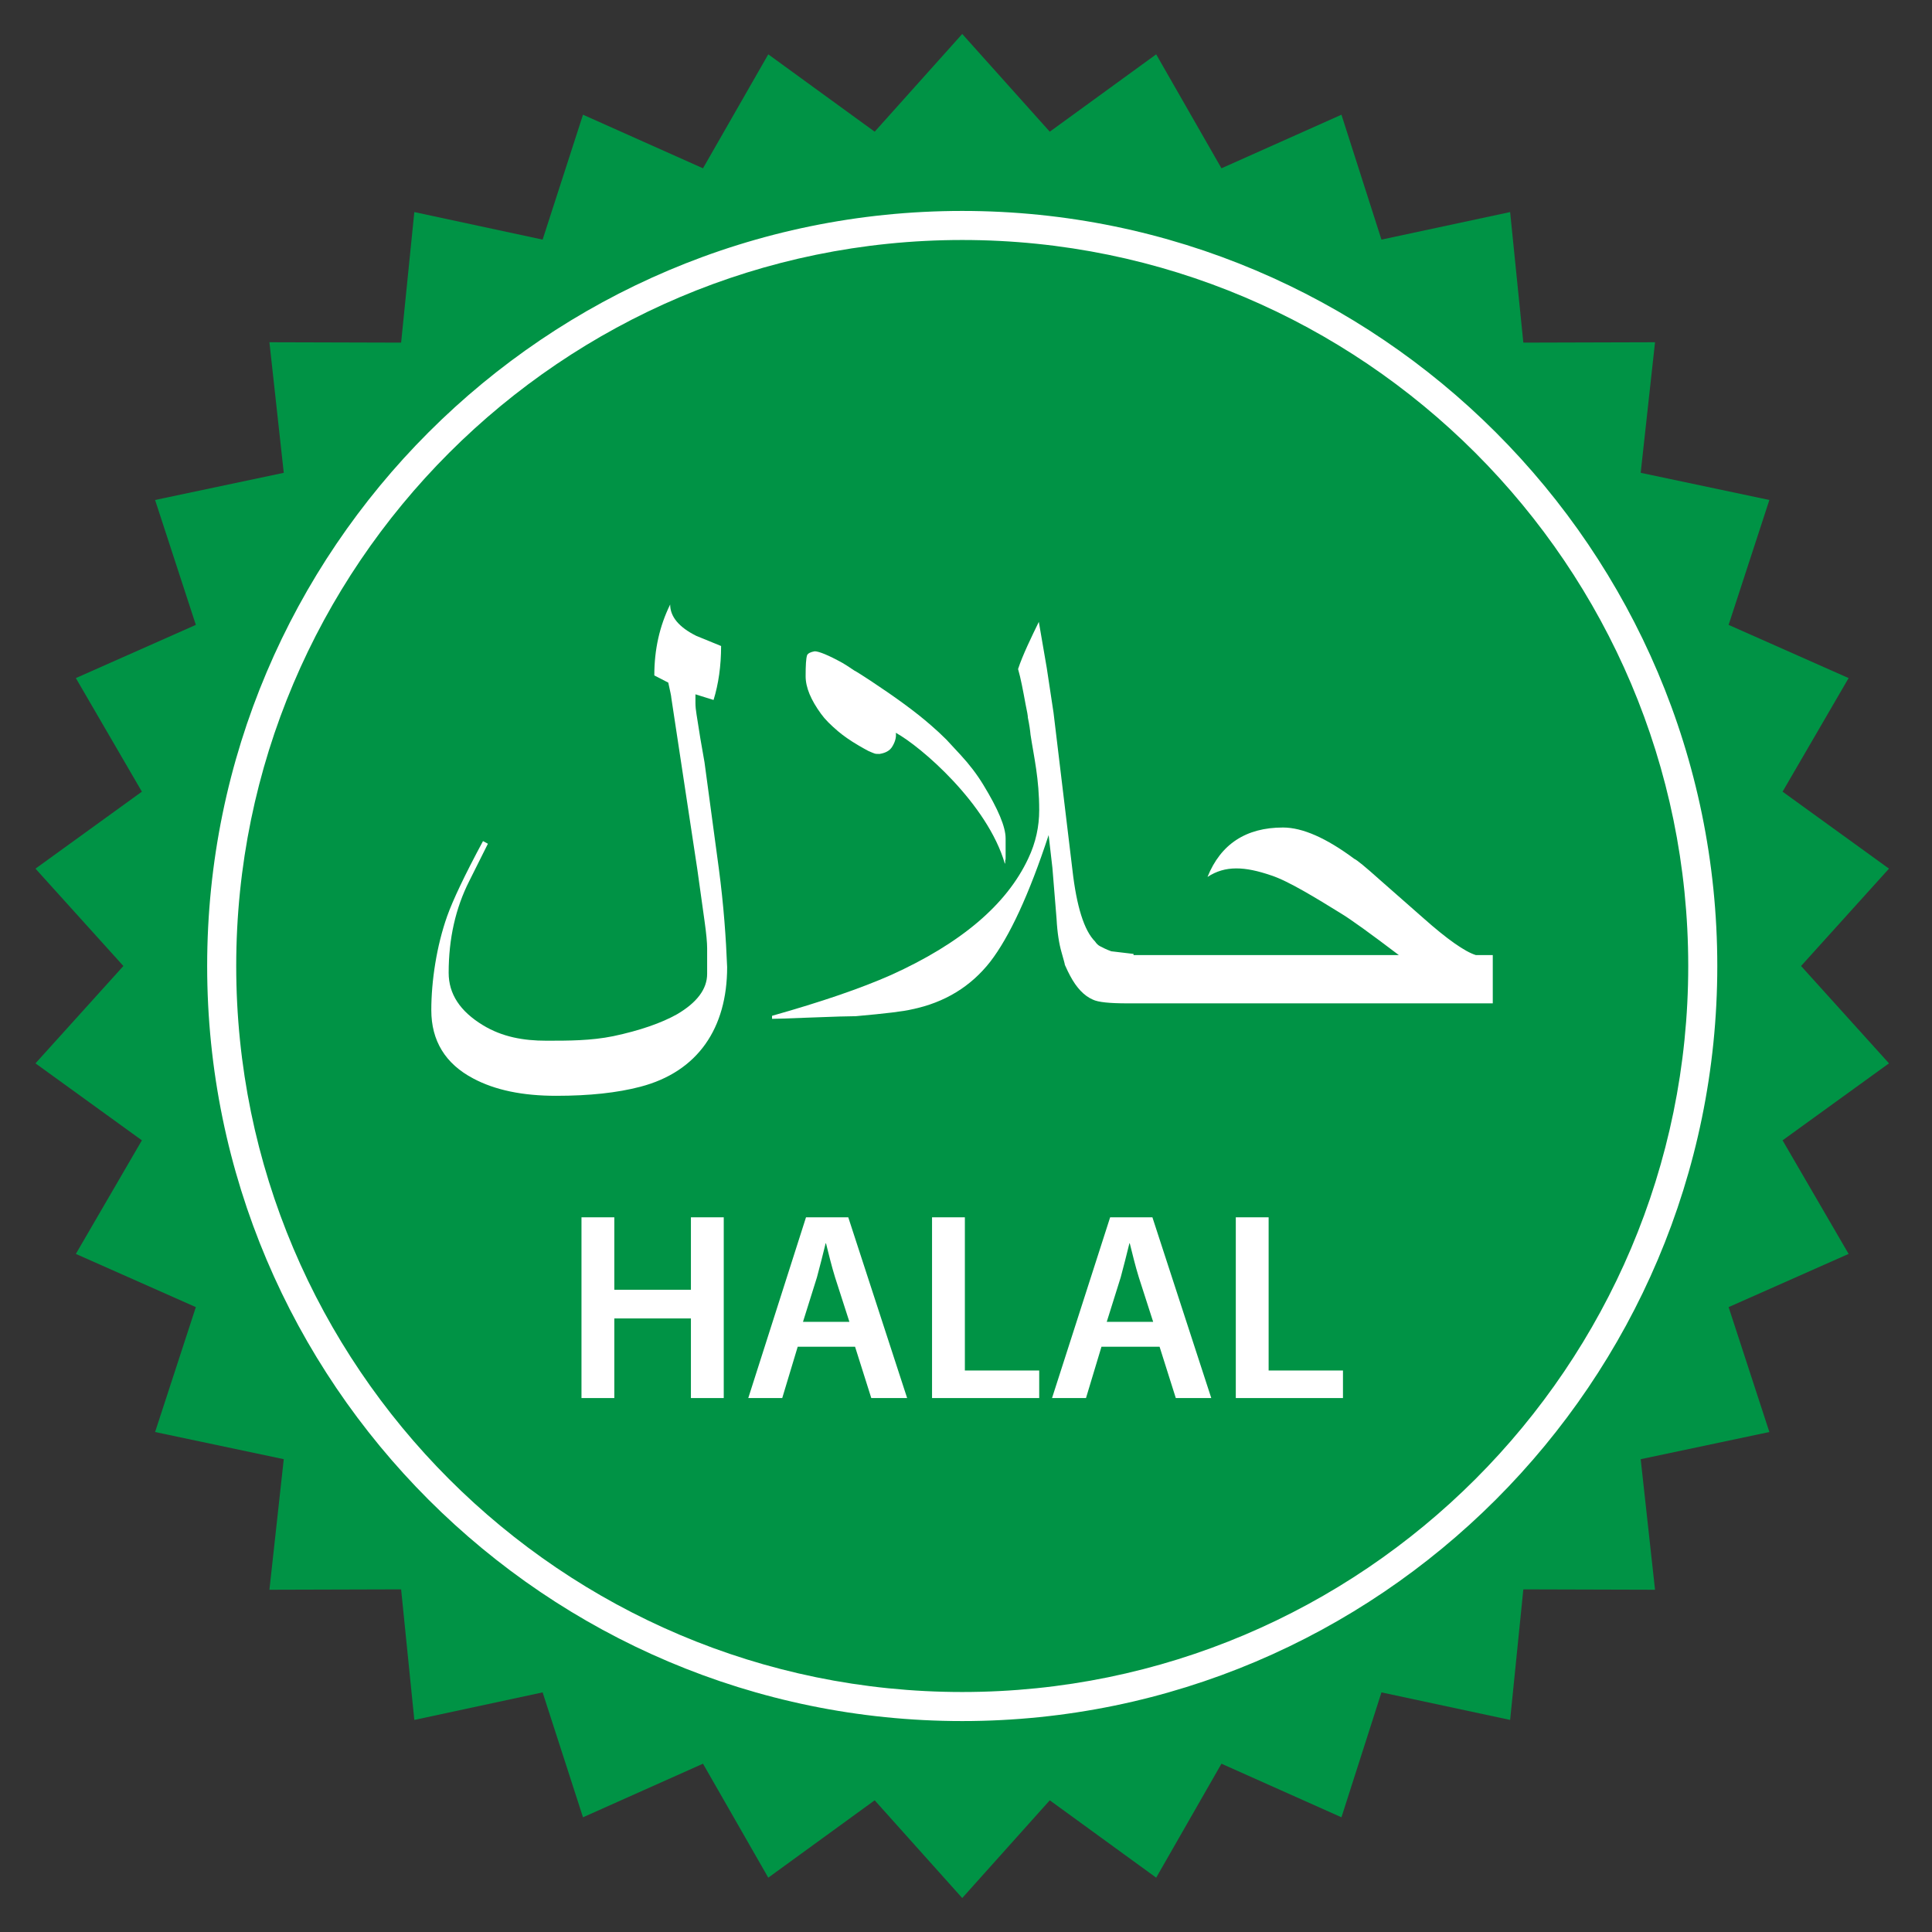 <?xml version="1.0" encoding="utf-8"?>
<!-- Generator: Adobe Illustrator 22.1.0, SVG Export Plug-In . SVG Version: 6.00 Build 0)  -->
<svg version="1.1" id="Layer_5" xmlns="http://www.w3.org/2000/svg" xmlns:xlink="http://www.w3.org/1999/xlink" x="0px" y="0px"
	 viewBox="0 0 512 512" style="enable-background:new 0 0 512 512;" xml:space="preserve">
<rect x="0" y="0" width="512" height="512" fill="#333333" stroke="none"/>
<style type="text/css">
	.st0{fill:#009345;}
	.st1{fill:#FFFFFF;}
</style>
<polygon class="st0" points="255,9 278.2,34.9 306.4,14.4 323.7,44.6 355.5,30.4 366.1,63.5 400.2,56.2 403.7,90.8 438.6,90.7 
	434.8,125.3 468.9,132.5 458.1,165.6 489.9,179.7 472.4,209.8 500.6,230.2 477.3,256 500.6,281.8 472.4,302.2 489.9,332.3 
	458.1,346.4 468.9,379.5 434.8,386.7 438.6,421.3 403.7,421.2 400.2,455.8 366.1,448.5 355.5,481.6 323.7,467.4 306.4,497.6 
	278.2,477.1 255,503 231.8,477.1 203.6,497.6 186.3,467.4 154.5,481.6 143.8,448.5 109.8,455.8 106.3,421.2 71.4,421.3 75.2,386.7 
	41.1,379.5 51.9,346.4 20.1,332.3 37.6,302.2 9.4,281.8 32.7,256 9.4,230.2 37.6,209.8 20.1,179.7 51.9,165.6 41.1,132.5 
	75.2,125.3 71.4,90.7 106.3,90.8 109.8,56.2 143.8,63.5 154.5,30.4 186.3,44.6 203.6,14.4 231.8,34.9 "/>
<g>
	<path class="st1" d="M255,456.1c-110.3,0-200.1-89.7-200.1-200.1S144.7,55.9,255,55.9S455.1,145.7,455.1,256S365.3,456.1,255,456.1
		z M255,63.6C148.9,63.6,62.6,149.9,62.6,256c0,106.1,86.3,192.4,192.4,192.4c106.1,0,192.4-86.3,192.4-192.4
		C447.4,149.9,361.1,63.6,255,63.6z"/>
</g>
<g>
	<path class="st1" d="M395.9,265.9h-93.2h-2.1h-1.8c-4.7,0-7.8-0.3-9.2-1c-2.3-1-4.3-3.1-6-6.3c-0.4-0.7-0.8-1.6-1.4-2.9
		c0-0.2-0.3-1.3-0.9-3.4c-0.6-2.1-1.1-5-1.3-8.8l-1.1-13.5l-1-8.7c-5.2,15.8-10.4,27-15.5,33.6c-5.1,6.5-12,10.8-20.8,12.6
		c-2,0.5-6.9,1.1-14.8,1.8c-1.3,0-5.7,0.1-13.1,0.4c-4.9,0.2-8,0.3-9.1,0.3v-0.8c13.1-3.7,23.6-7.3,31.5-10.8
		c18.6-8.4,30.7-18.7,36.4-30.9c2-4.2,2.9-8.5,2.9-12.8c0-8.4-1.4-14.1-2.3-20c-0.1-1.1-0.3-2.6-0.7-4.5c0-0.5-0.2-1.6-0.6-3.5
		c-0.7-3.8-1.3-7-2-9.4c1.2-3.7,3.7-8.8,5.5-12.5l2.1,12.2l1.8,11.9l5,41.6c1.1,9.7,3.1,16.1,6,19c0.4,0.6,0.8,1,1.4,1.3
		c0.6,0.3,1.5,0.8,2.9,1.3l5.9,0.7v0.3h70.3c-7.4-5.6-12.6-9.4-15.6-11.2c-6-3.7-13.6-8.4-18.2-9.9c-7-2.4-12.2-2.7-16.9,0.4
		c3.5-8.7,10.2-13.1,20-13.1c5.2,0,11.5,2.8,18.9,8.3c0.7,0.3,2.9,2.1,6.7,5.5l11.6,10.2c6.3,5.6,11,8.9,13.9,9.8h4.5V265.9z"/>
	<path class="st1" d="M213.9,173.6c0.3-0.5,0.9-0.8,2-1c1.1,0,3.6,1,7.4,3.1c0.5,0.3,1.5,0.9,3.1,2c0.6,0.3,2,1.2,4.3,2.7
		c6.5,4.3,11.9,8.2,16,11.8c1.4,1.2,2.8,2.5,4.1,3.8c0.2,0.2,1.4,1.5,3.8,4.1c2.3,2.5,4.3,5.1,6,7.9c3.9,6.4,5.9,11.1,5.9,14.2v5.1
		c0,0.4,0,0.6-0.1,0.6c0,0.6,0,0.9-0.1,1c-4.6-15.9-22.3-31.1-28.9-34.7c0.2,1.3-0.3,2.7-1.1,3.9c-0.9,1.3-2.6,1.6-3.2,1.7
		c-0.6,0-1,0-1.3-0.1c-0.3-0.1-0.8-0.3-1.7-0.7l-1.1-0.6l-1.4-0.8c-2.4-1.4-4.2-2.7-5.5-3.8c-2-1.7-3.5-3.2-4.5-4.6
		c-2.7-3.7-4.1-7-4.1-10C213.5,176.3,213.6,174.5,213.9,173.6z"/>
	<path class="st1" d="M190.5,230.2l-3.8-28.2l-1.1-6.3l-1-6.3c-0.2-1.2-0.3-2.2-0.3-3.1V184l4.8,1.5c1.3-4.2,2-9,2-14.3l-6.6-2.7
		c-4.6-2.3-6.9-5.1-6.9-8.3c-2.8,5.7-4.2,11.9-4.2,18.8l3.7,1.9c0.5,2.3,0.8,3.6,0.8,4l6.9,45.5l1.9,13.6c0.5,3.5,0.7,5.9,0.7,7.3
		v3.1c0,1,0,2.2,0,3.7c0,4-2.7,7.6-8,10.7c-4.1,2.3-9.8,4.3-16.9,5.8c-5.9,1.2-11.8,1.2-17.7,1.2c-6.1,0-11.7-1-16.8-4.1
		c-6.1-3.7-9.1-8.3-9.1-13.9c0-9,1.8-17.1,5.5-24.4l4.9-9.8l-1.3-0.7c-4.9,9.1-8,15.7-9.5,19.9c-2.8,7.9-4.2,17.2-4.2,24.9
		c0,8.1,3.7,14.2,11.1,18.1c5.8,3.1,13.1,4.6,22,4.6c8.8,0,16.2-0.8,22.3-2.4c15.3-4,23-15.6,23-31.7
		C192.4,248.7,191.8,240,190.5,230.2z"/>
</g>
<g>
	<path class="st1" d="M162.8,322.6v19.2h20.3v-19.2h8.7v47.9h-8.7v-21.1h-20.3v21.1h-8.7v-47.9H162.8z"/>
	<path class="st1" d="M211.4,356.9l-4.1,13.6h-9l15.3-47.9h11.2l15.6,47.9h-9.5l-4.3-13.6H211.4z M225.1,350.3l-3.8-11.8
		c-0.9-2.9-1.7-6.2-2.4-9h-0.1c-0.7,2.8-1.5,6.1-2.3,9l-3.7,11.8H225.1z"/>
	<path class="st1" d="M247,322.6h8.7v40.6h19.7v7.3H247V322.6z"/>
	<path class="st1" d="M291.9,356.9l-4.1,13.6h-9l15.4-47.9h11.2l15.6,47.9h-9.4l-4.3-13.6H291.9z M305.6,350.3l-3.8-11.8
		c-0.9-2.9-1.7-6.2-2.4-9h-0.1c-0.7,2.8-1.5,6.1-2.3,9l-3.7,11.8H305.6z"/>
	<path class="st1" d="M327.5,322.6h8.7v40.6h19.7v7.3h-28.4V322.6z"/>
</g>
</svg>
